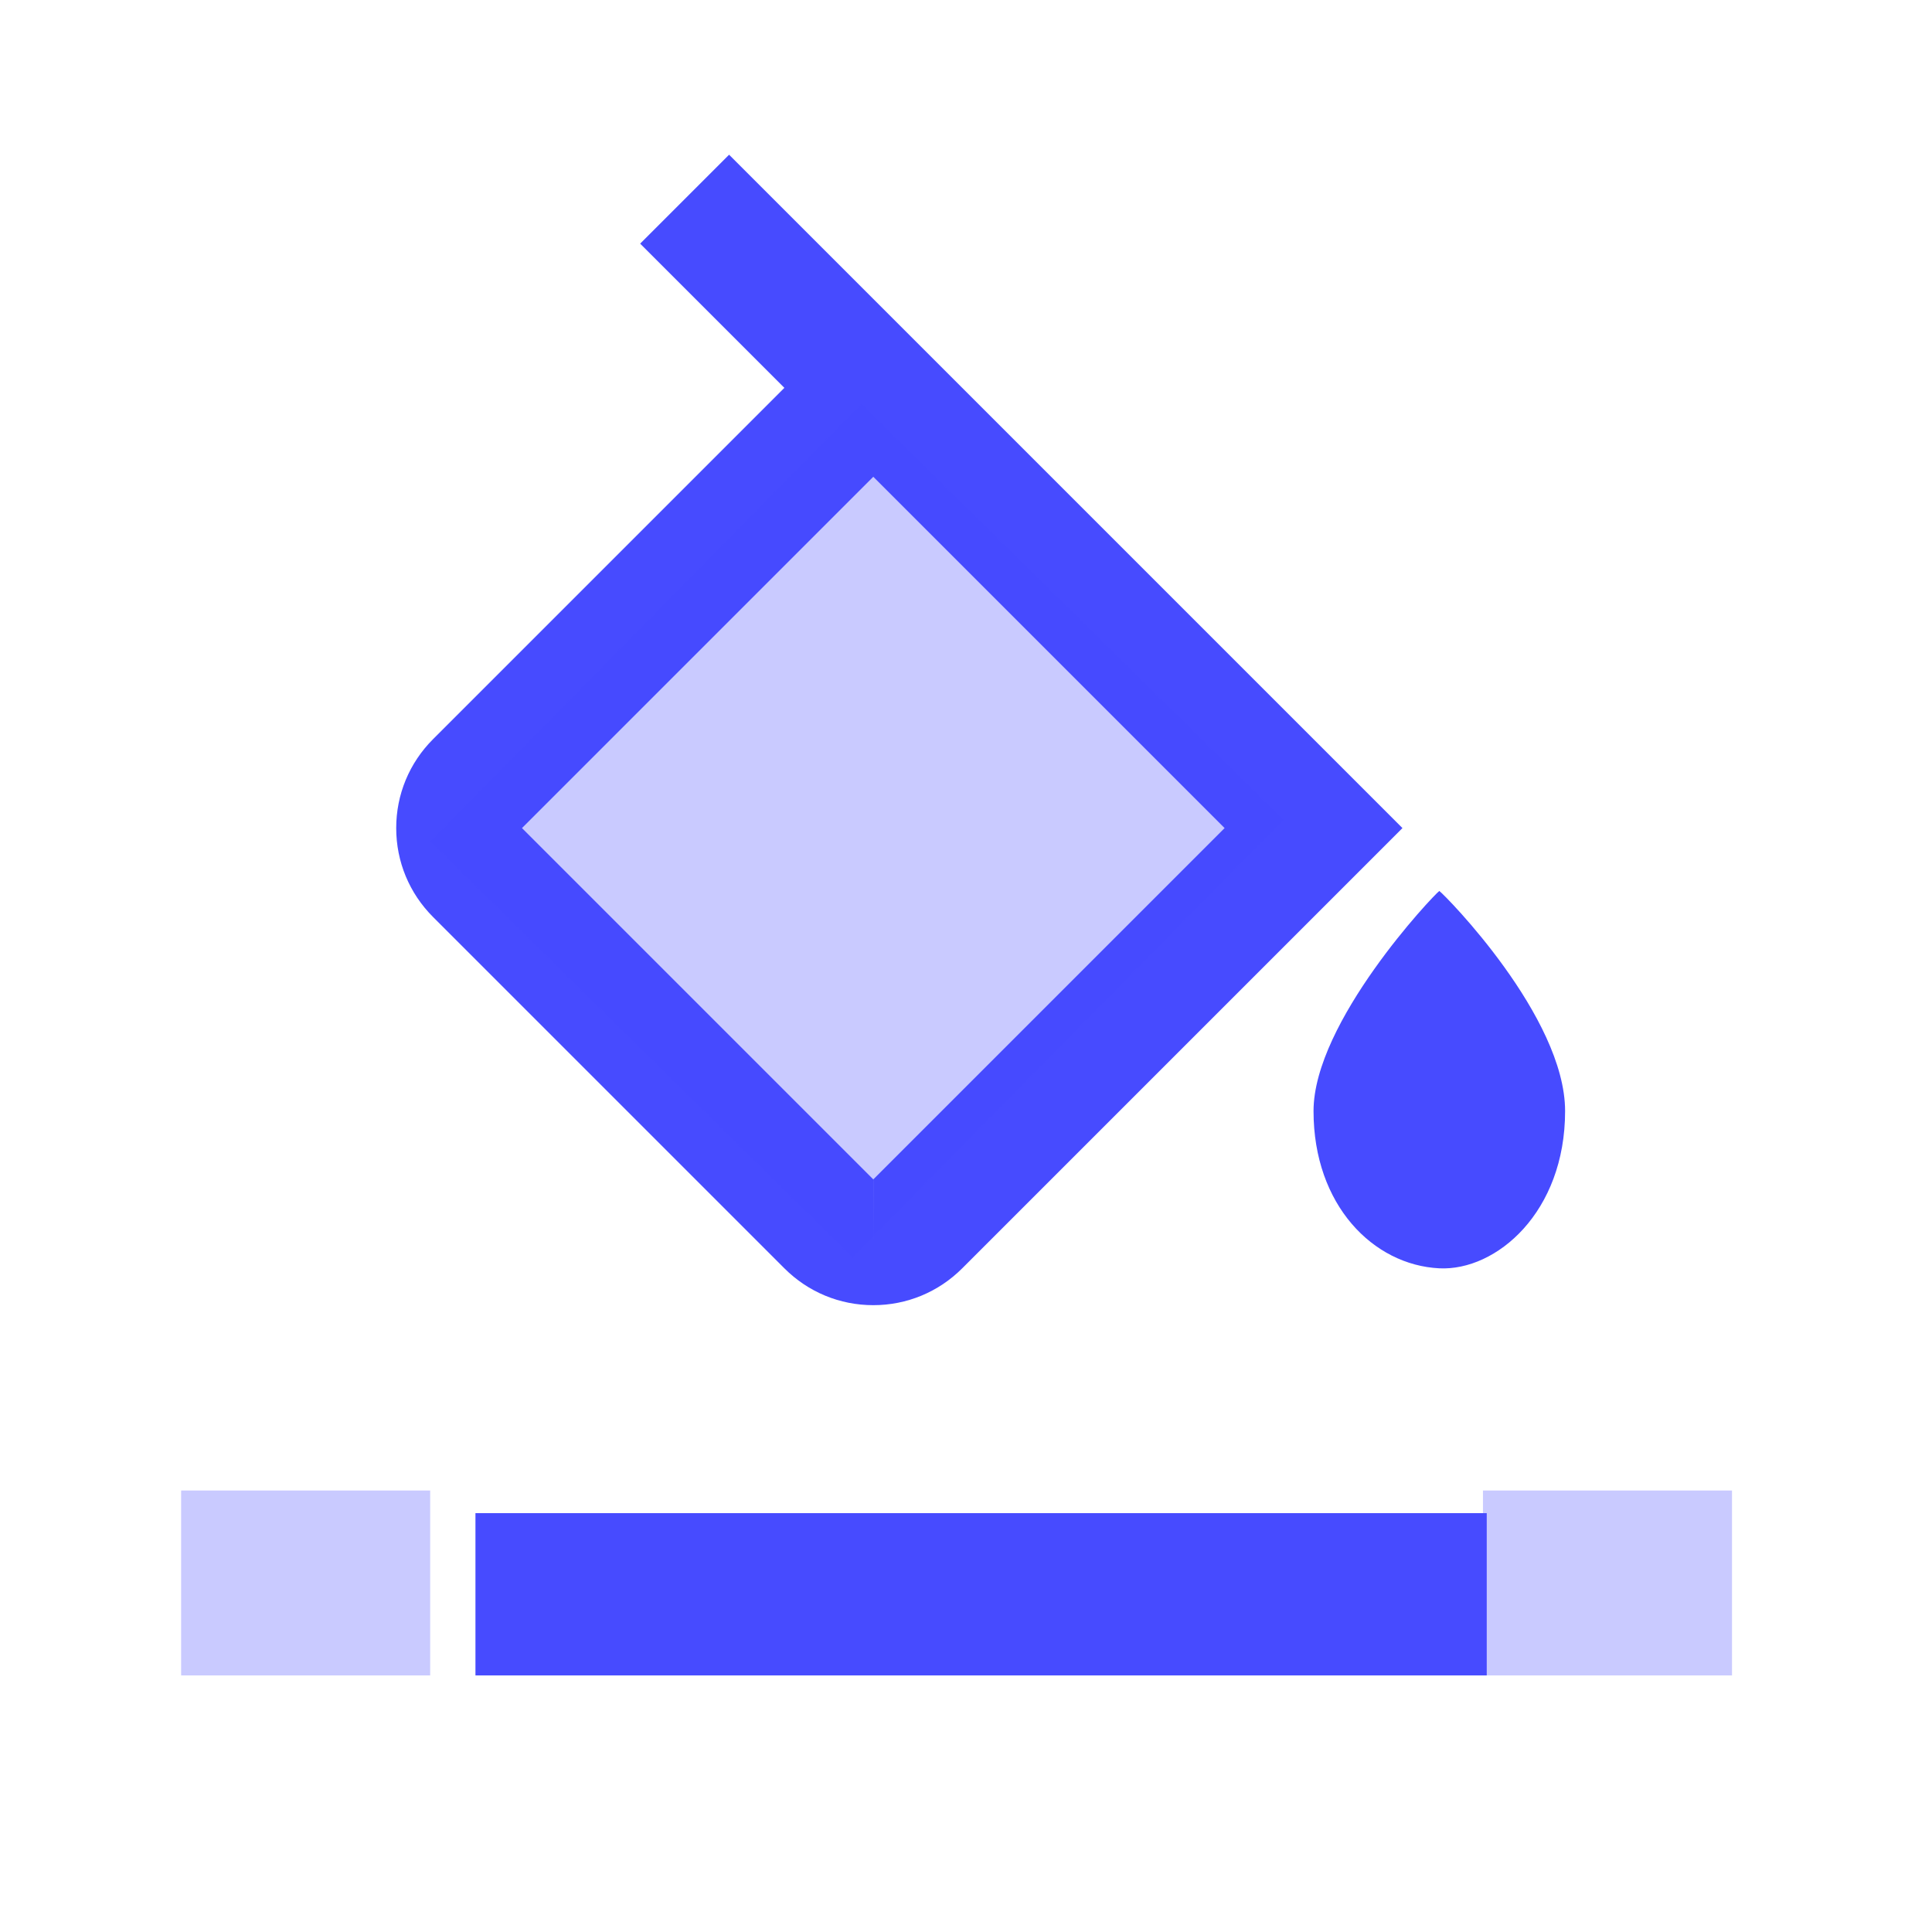 <svg width="512" height="512" viewBox="0 0 512 512" fill="none" xmlns="http://www.w3.org/2000/svg">
<path d="M381.433 236.117C379.9 237.2 348.1 270.833 348.1 294.45C348.1 319.35 363.917 335.25 381.433 336.117C396.533 336.85 414.767 321.267 414.767 294.45C414.767 269.45 382.967 237.2 381.433 236.117ZM105 219.45C105 228.35 108.467 236.717 114.767 243.017L207.867 336.117C214.167 342.417 222.533 345.883 231.433 345.883C240.333 345.883 248.7 342.417 255 336.117L371.667 219.45L359.883 207.667L231.433 79.217L193.217 41L169.65 64.567L207.867 102.783L114.767 195.883C108.467 202.183 105 210.55 105 219.45ZM231.433 126.35L324.533 219.45L231.433 312.55H231.45L231.433 329.217V312.55L138.333 219.45L231.433 126.35Z" fill="#474BFF"/>
<rect x="228.273" y="107" width="157.105" height="162.818" transform="rotate(44.574 228.273 107)" fill="#474BFF" fill-opacity="0.29"/>
<rect x="48" y="395" width="66" height="49" fill="#474BFF" fill-opacity="0.29"/>
<rect x="393" y="395" width="66" height="49" fill="#474BFF" fill-opacity="0.29"/>
<rect x="126" y="401" width="268" height="43" fill="#474BFF"/>
<mask id="path-6-inside-1_10476_273" fill="white">
<rect x="34" y="369" width="101" height="102" rx="12"/>
</mask>
<rect x="34" y="369" width="101" height="102" rx="12" stroke="#474BFF" stroke-width="56" mask="url(#path-6-inside-1_10476_273)"/>
<mask id="path-7-inside-2_10476_273" fill="white">
<rect x="375" y="369" width="101" height="102" rx="12"/>
</mask>
<rect x="375" y="369" width="101" height="102" rx="12" stroke="#474BFF" stroke-width="56" mask="url(#path-7-inside-2_10476_273)"/>
</svg>
